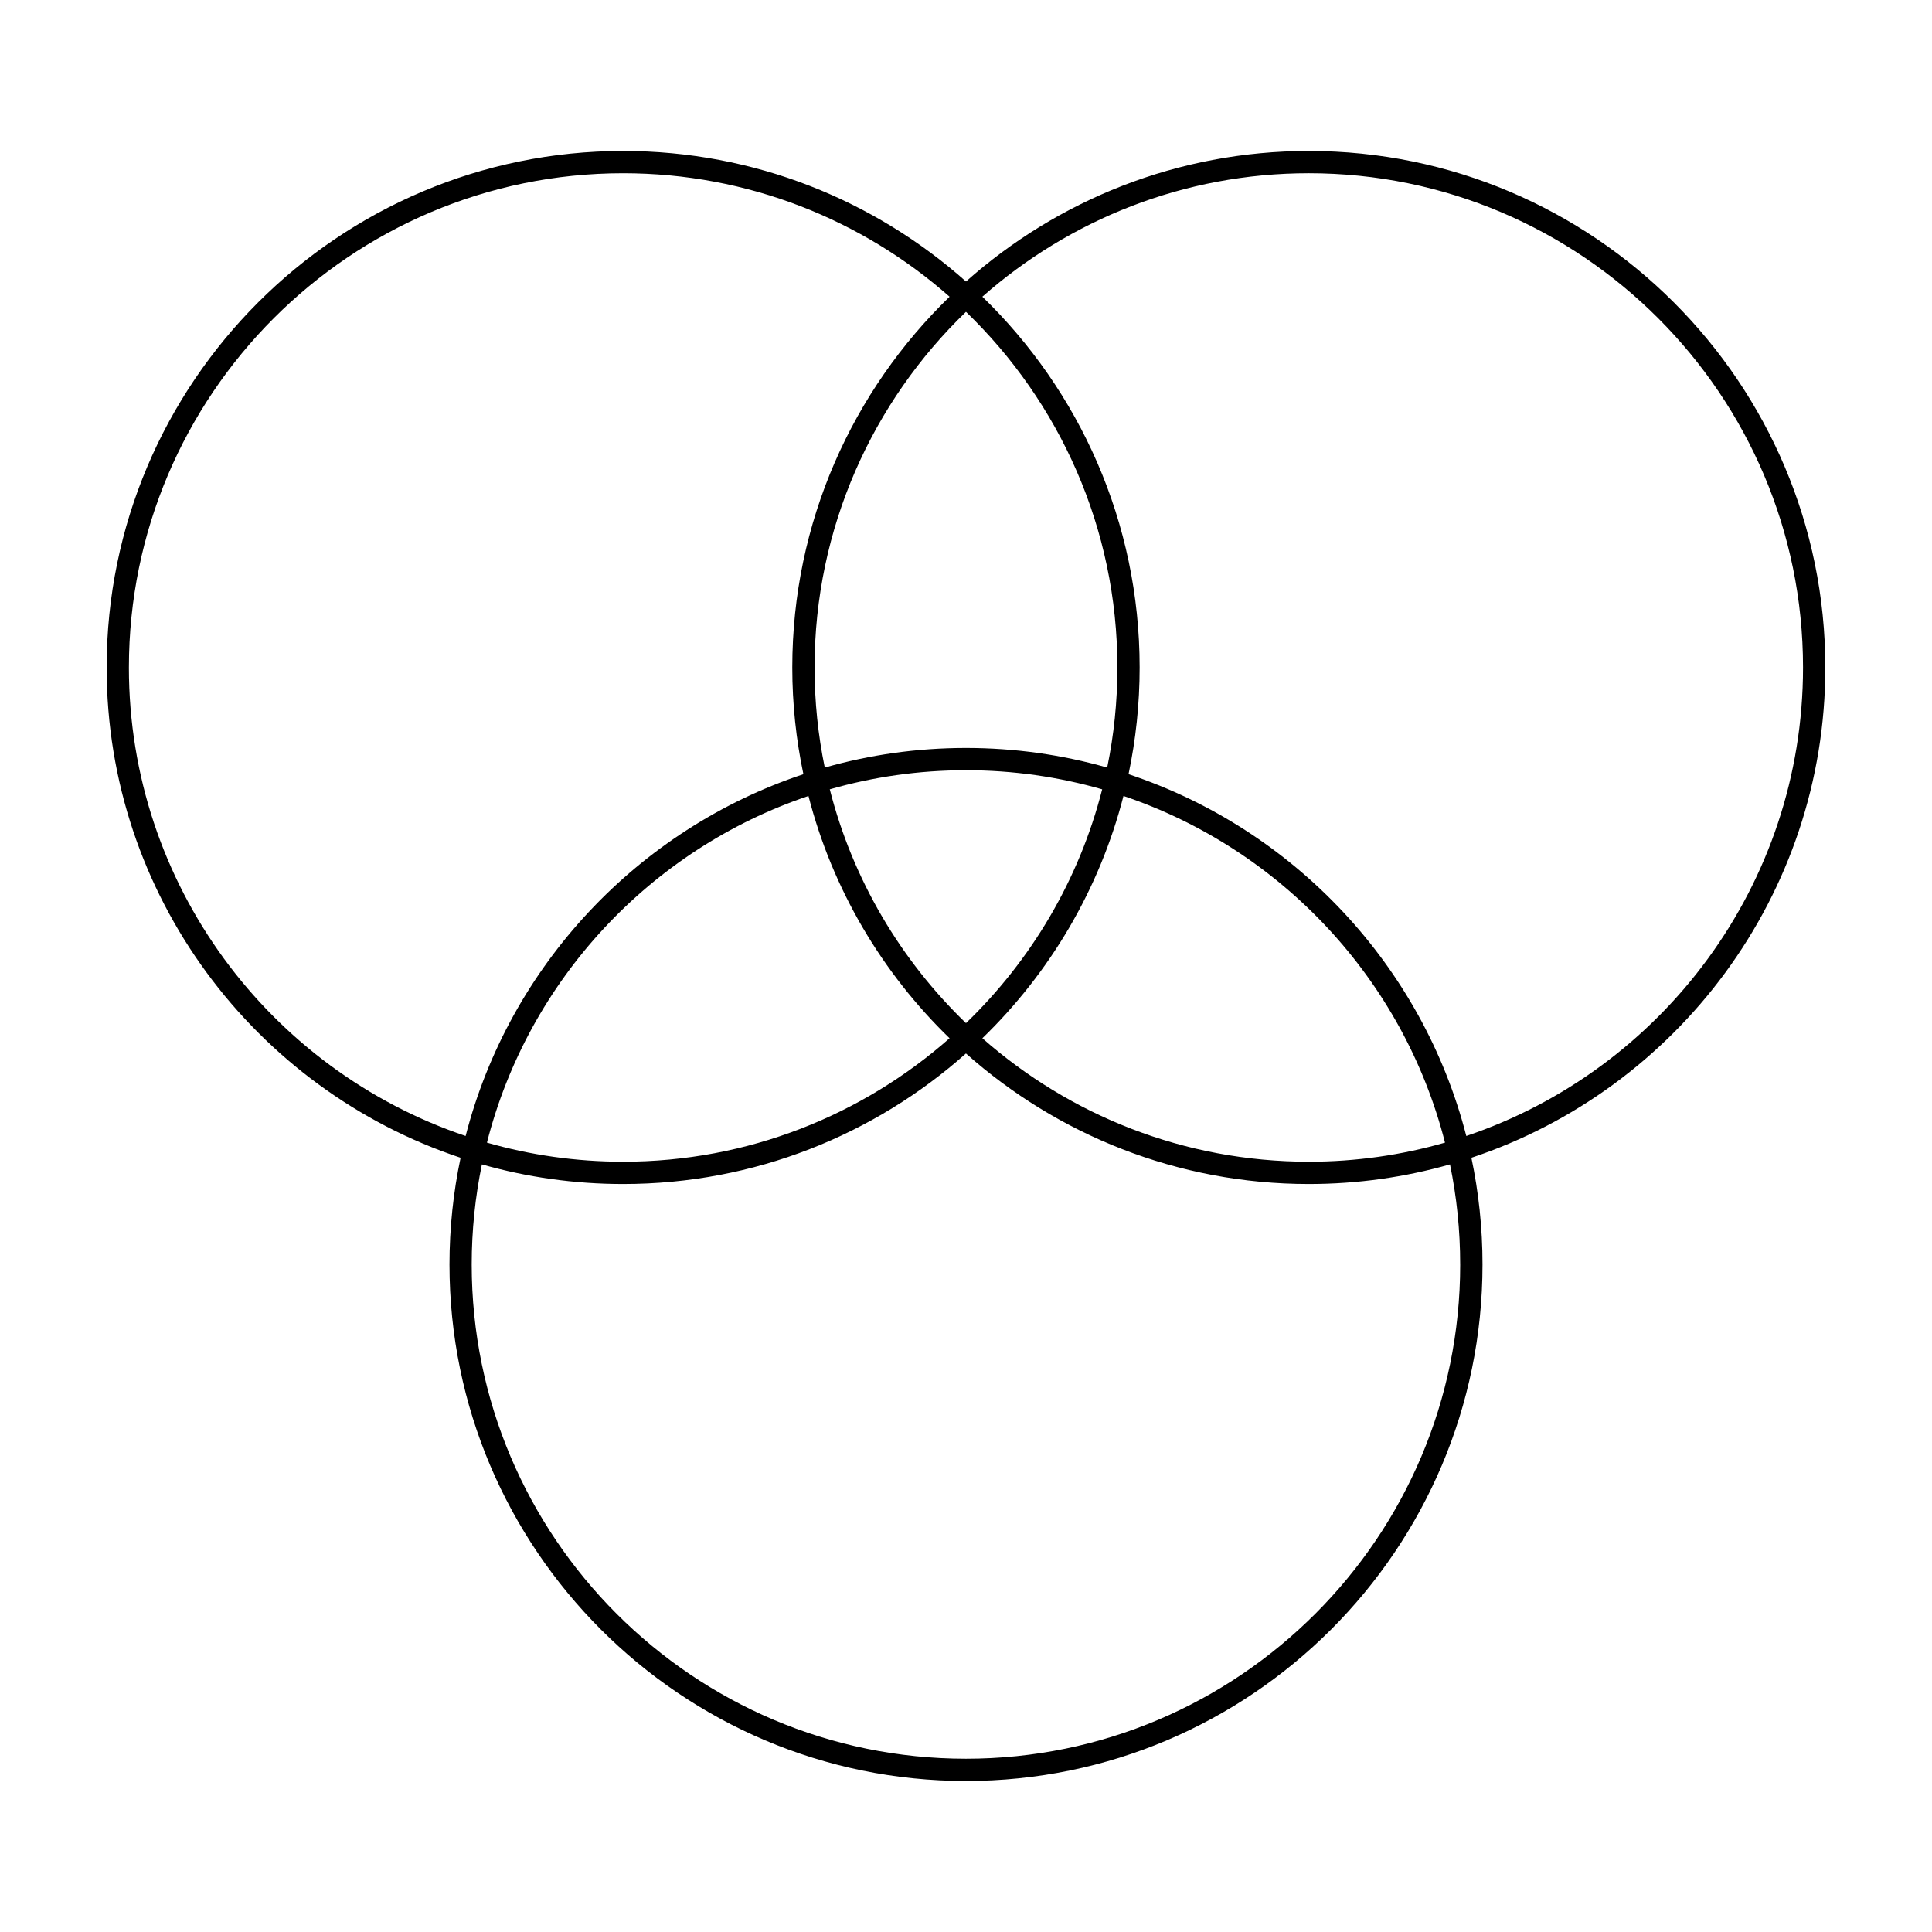 <?xml version="1.0" encoding="UTF-8"?>
<!-- Uploaded to: ICON Repo, www.svgrepo.com, Generator: ICON Repo Mixer Tools -->
<svg fill="#000000" width="800px" height="800px" version="1.1" viewBox="144 144 512 512" xmlns="http://www.w3.org/2000/svg">
 <path d="m627.73 320.89c0-75.48-61.402-136.88-136.88-136.88-34.836 0-66.668 13.086-90.852 34.594-24.188-21.508-56.02-34.594-90.855-34.594-75.477 0-136.88 61.406-136.88 136.88 0 60.43 39.367 111.84 93.801 129.93-1.926 9.129-2.945 18.586-2.945 28.281 0 75.477 61.402 136.88 136.88 136.88 75.477 0 136.88-61.406 136.88-136.88 0-9.695-1.02-19.152-2.945-28.281 54.434-18.098 93.797-69.5 93.797-129.93zm-449.57 0c0-72.223 58.758-130.98 130.98-130.98 33.129 0 63.418 12.371 86.508 32.723-25.688 24.898-41.684 59.742-41.684 98.254 0 9.695 1.02 19.152 2.945 28.281-43.848 14.578-77.918 50.766-89.512 95.879-51.816-17.465-89.238-66.523-89.238-124.16zm261.96 0c0 9.086-0.934 17.957-2.703 26.527-11.898-3.387-24.453-5.199-37.422-5.199s-25.523 1.812-37.422 5.199c-1.77-8.57-2.703-17.441-2.703-26.527 0-36.973 15.402-70.414 40.125-94.25 24.719 23.836 40.125 57.273 40.125 94.25zm-40.125 94.25c-17.273-16.656-29.996-37.996-36.094-61.961 11.469-3.293 23.578-5.059 36.094-5.059s24.621 1.766 36.094 5.059c-6.102 23.961-18.824 45.305-36.094 61.961zm41.738-60.199c41.805 14.09 74.23 48.742 85.207 91.867-11.469 3.293-23.578 5.059-36.094 5.059-33.129 0-63.418-12.371-86.508-32.723 17.852-17.301 31.023-39.402 37.395-64.203zm-46.086 64.203c-23.09 20.355-53.379 32.723-86.508 32.723-12.516 0-24.621-1.766-36.094-5.059 10.977-43.125 43.402-77.777 85.207-91.867 6.375 24.801 19.543 46.902 37.395 64.203zm135.32 59.957c0 72.223-58.754 130.98-130.98 130.98s-130.98-58.758-130.98-130.98c0-9.086 0.934-17.957 2.703-26.527 11.898 3.387 24.453 5.199 37.422 5.199 34.836 0 66.668-13.086 90.855-34.594 24.188 21.508 56.02 34.594 90.855 34.594 12.969 0 25.523-1.812 37.422-5.199 1.77 8.57 2.699 17.445 2.699 26.531zm1.617-34.055c-11.594-45.113-45.664-81.301-89.512-95.879 1.926-9.129 2.945-18.586 2.945-28.281 0-38.516-15.996-73.359-41.684-98.254 23.09-20.355 53.379-32.723 86.508-32.723 72.223 0 130.98 58.758 130.98 130.98 0 57.633-37.418 106.69-89.238 124.16z"/>
</svg>
